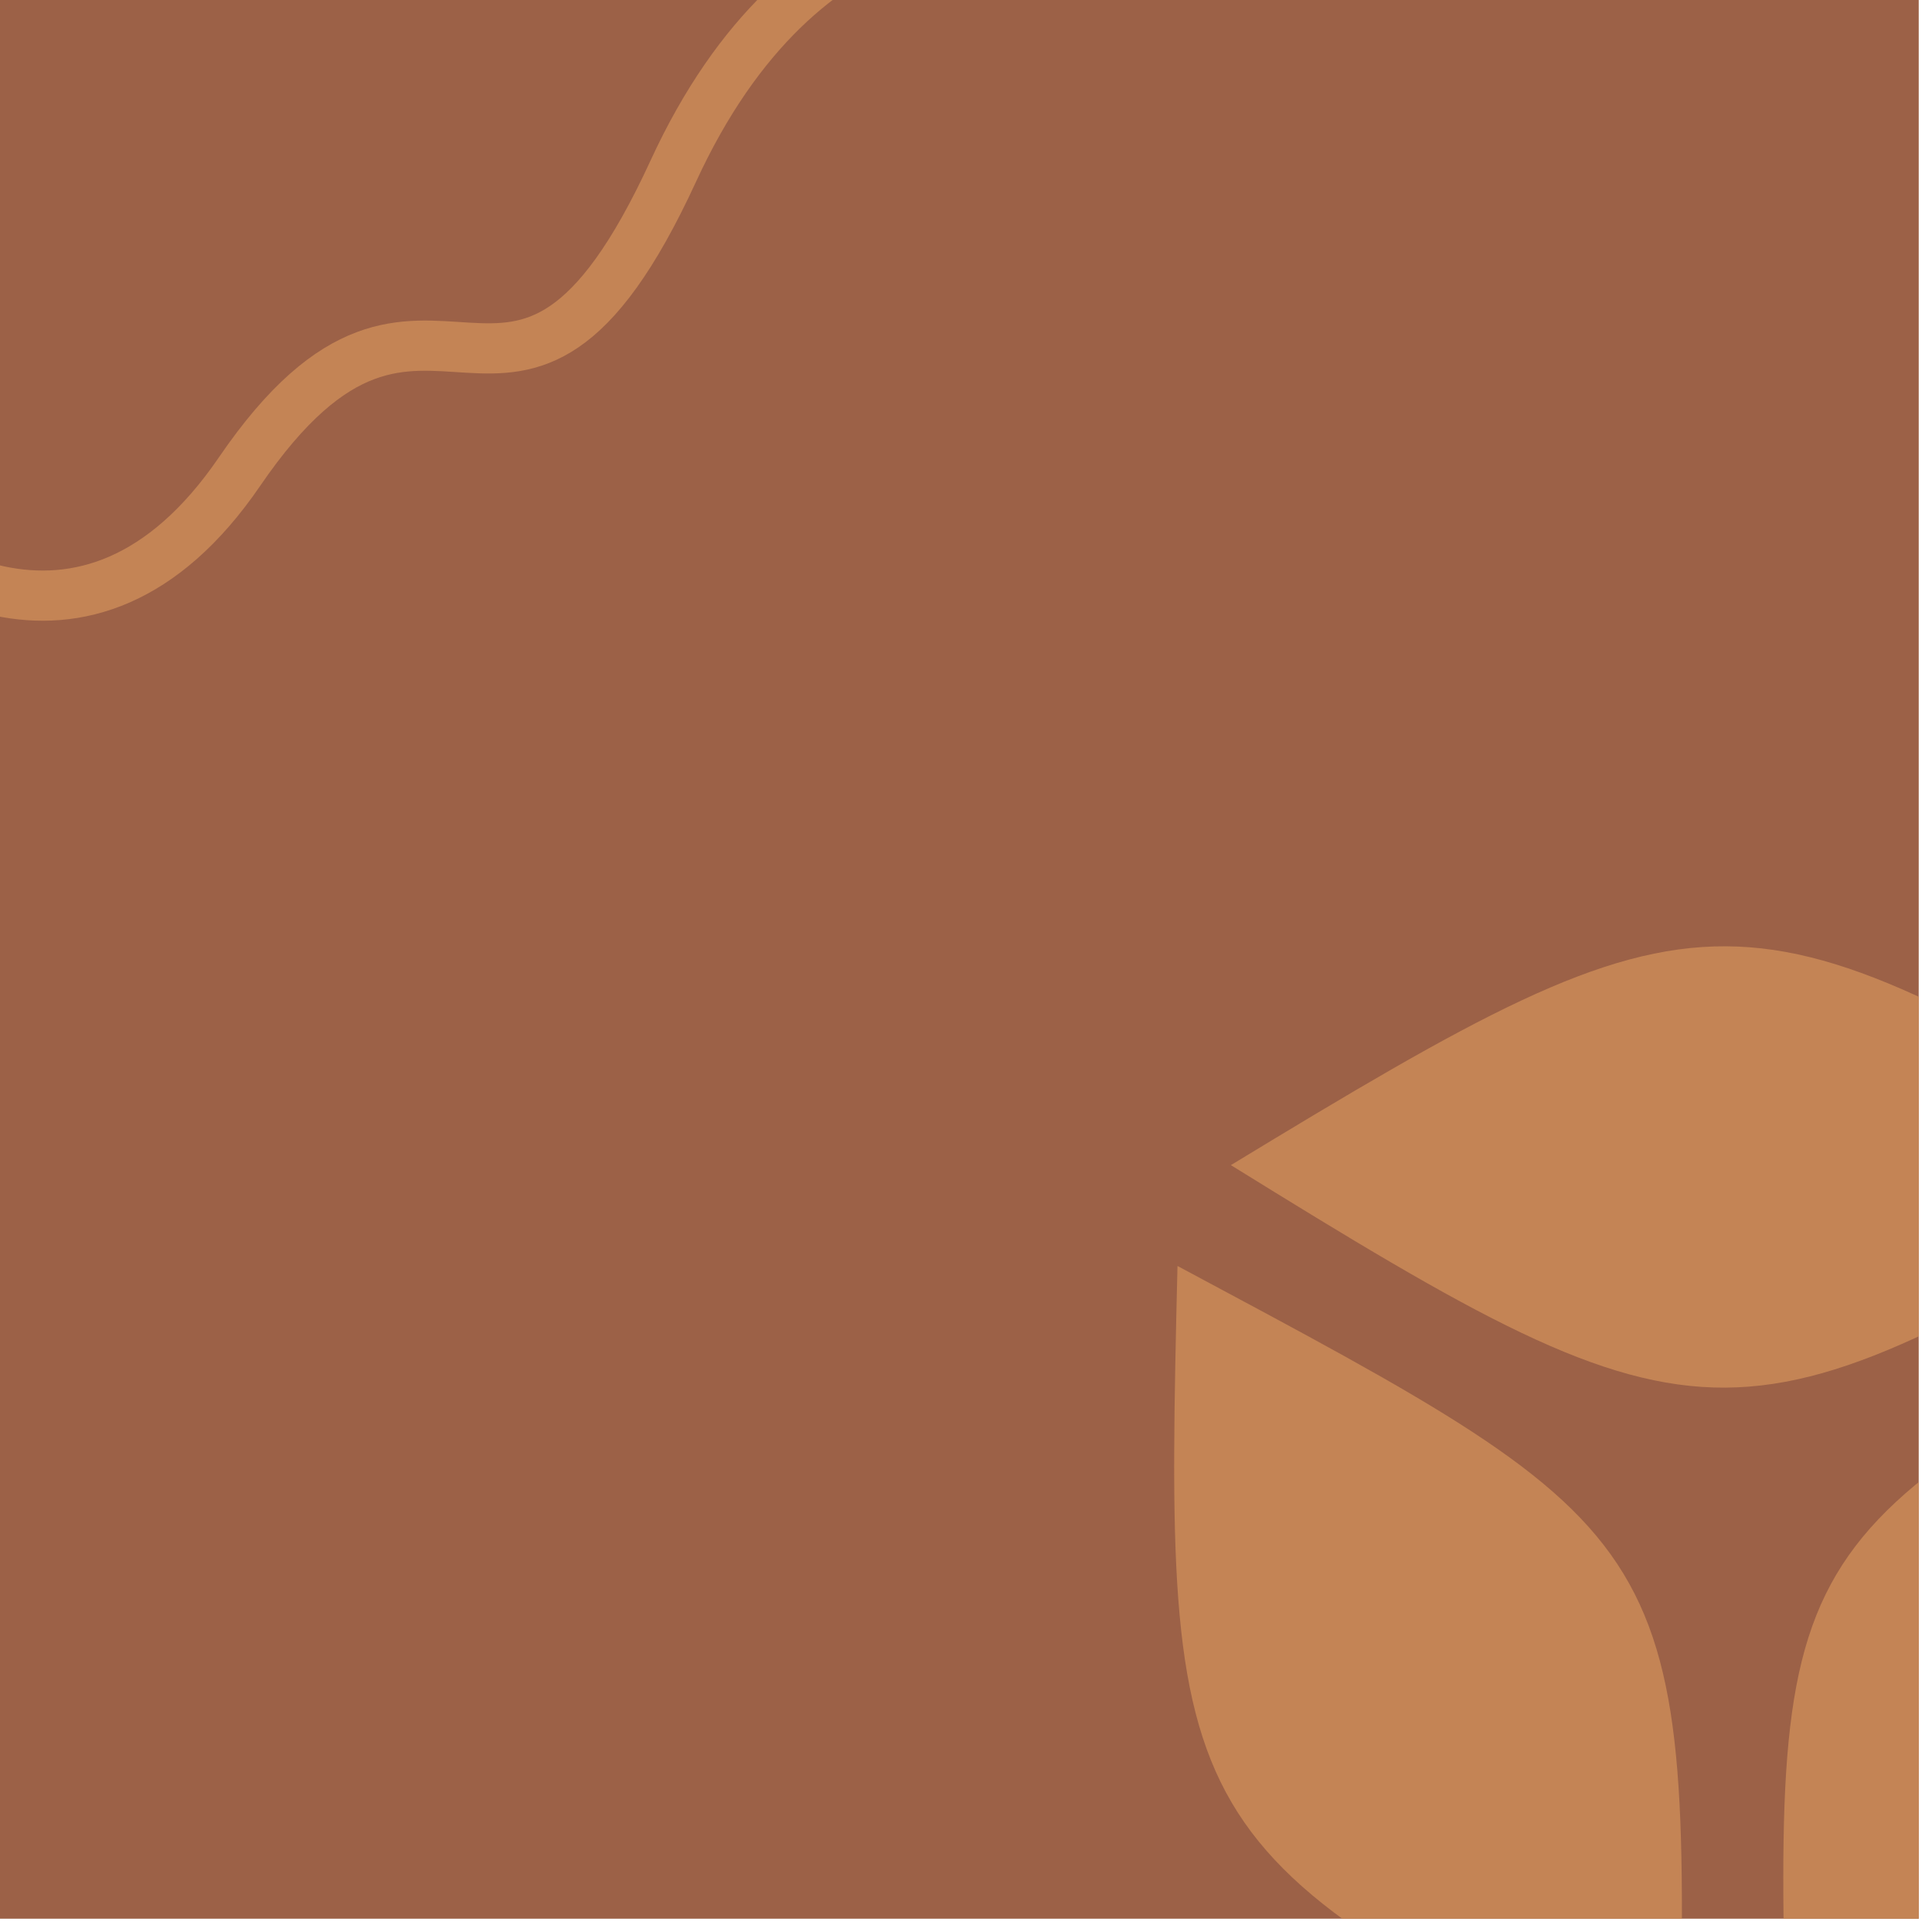 <svg width="77" height="77" viewBox="0 0 77 77" fill="none" xmlns="http://www.w3.org/2000/svg">
<g clip-path="url(#clip0_224_5201)">
<rect width="76.471" height="76.471" fill="#9C6147"/>
<g clip-path="url(#clip1_224_5201)">
<path d="M71.26 83.998C70.628 61.074 70.432 61.407 91.091 50.514C91.56 73.084 91.897 73.322 71.26 83.998Z" fill="#C48455"/>
<path d="M46.929 50.455C67.145 61.274 67.437 61.186 66.911 83.865C46.571 73.87 46.387 72.939 46.929 50.455Z" fill="#C48455"/>
<path d="M88.494 46.498C69.159 58.095 68.373 58.404 49.057 46.436C68.337 34.721 69.255 34.874 88.494 46.498Z" fill="#C48455"/>
</g>
<path d="M-7.345 18.8C-4.262 22.527 3.432 27.746 9.544 18.8C17.184 7.616 20.401 20.797 26.835 6.818C31.982 -4.365 40.507 -4.232 44.126 -2.768" stroke="#C48455" stroke-width="2"/>
</g>
<defs>
<clipPath id="clip0_224_5201">
<rect width="76.471" height="76.471" fill="white"/>
</clipPath>
<clipPath id="clip1_224_5201">
<rect width="46.324" height="46.324" fill="white" transform="translate(45.35 37.71)"/>
</clipPath>
</defs>
</svg>
